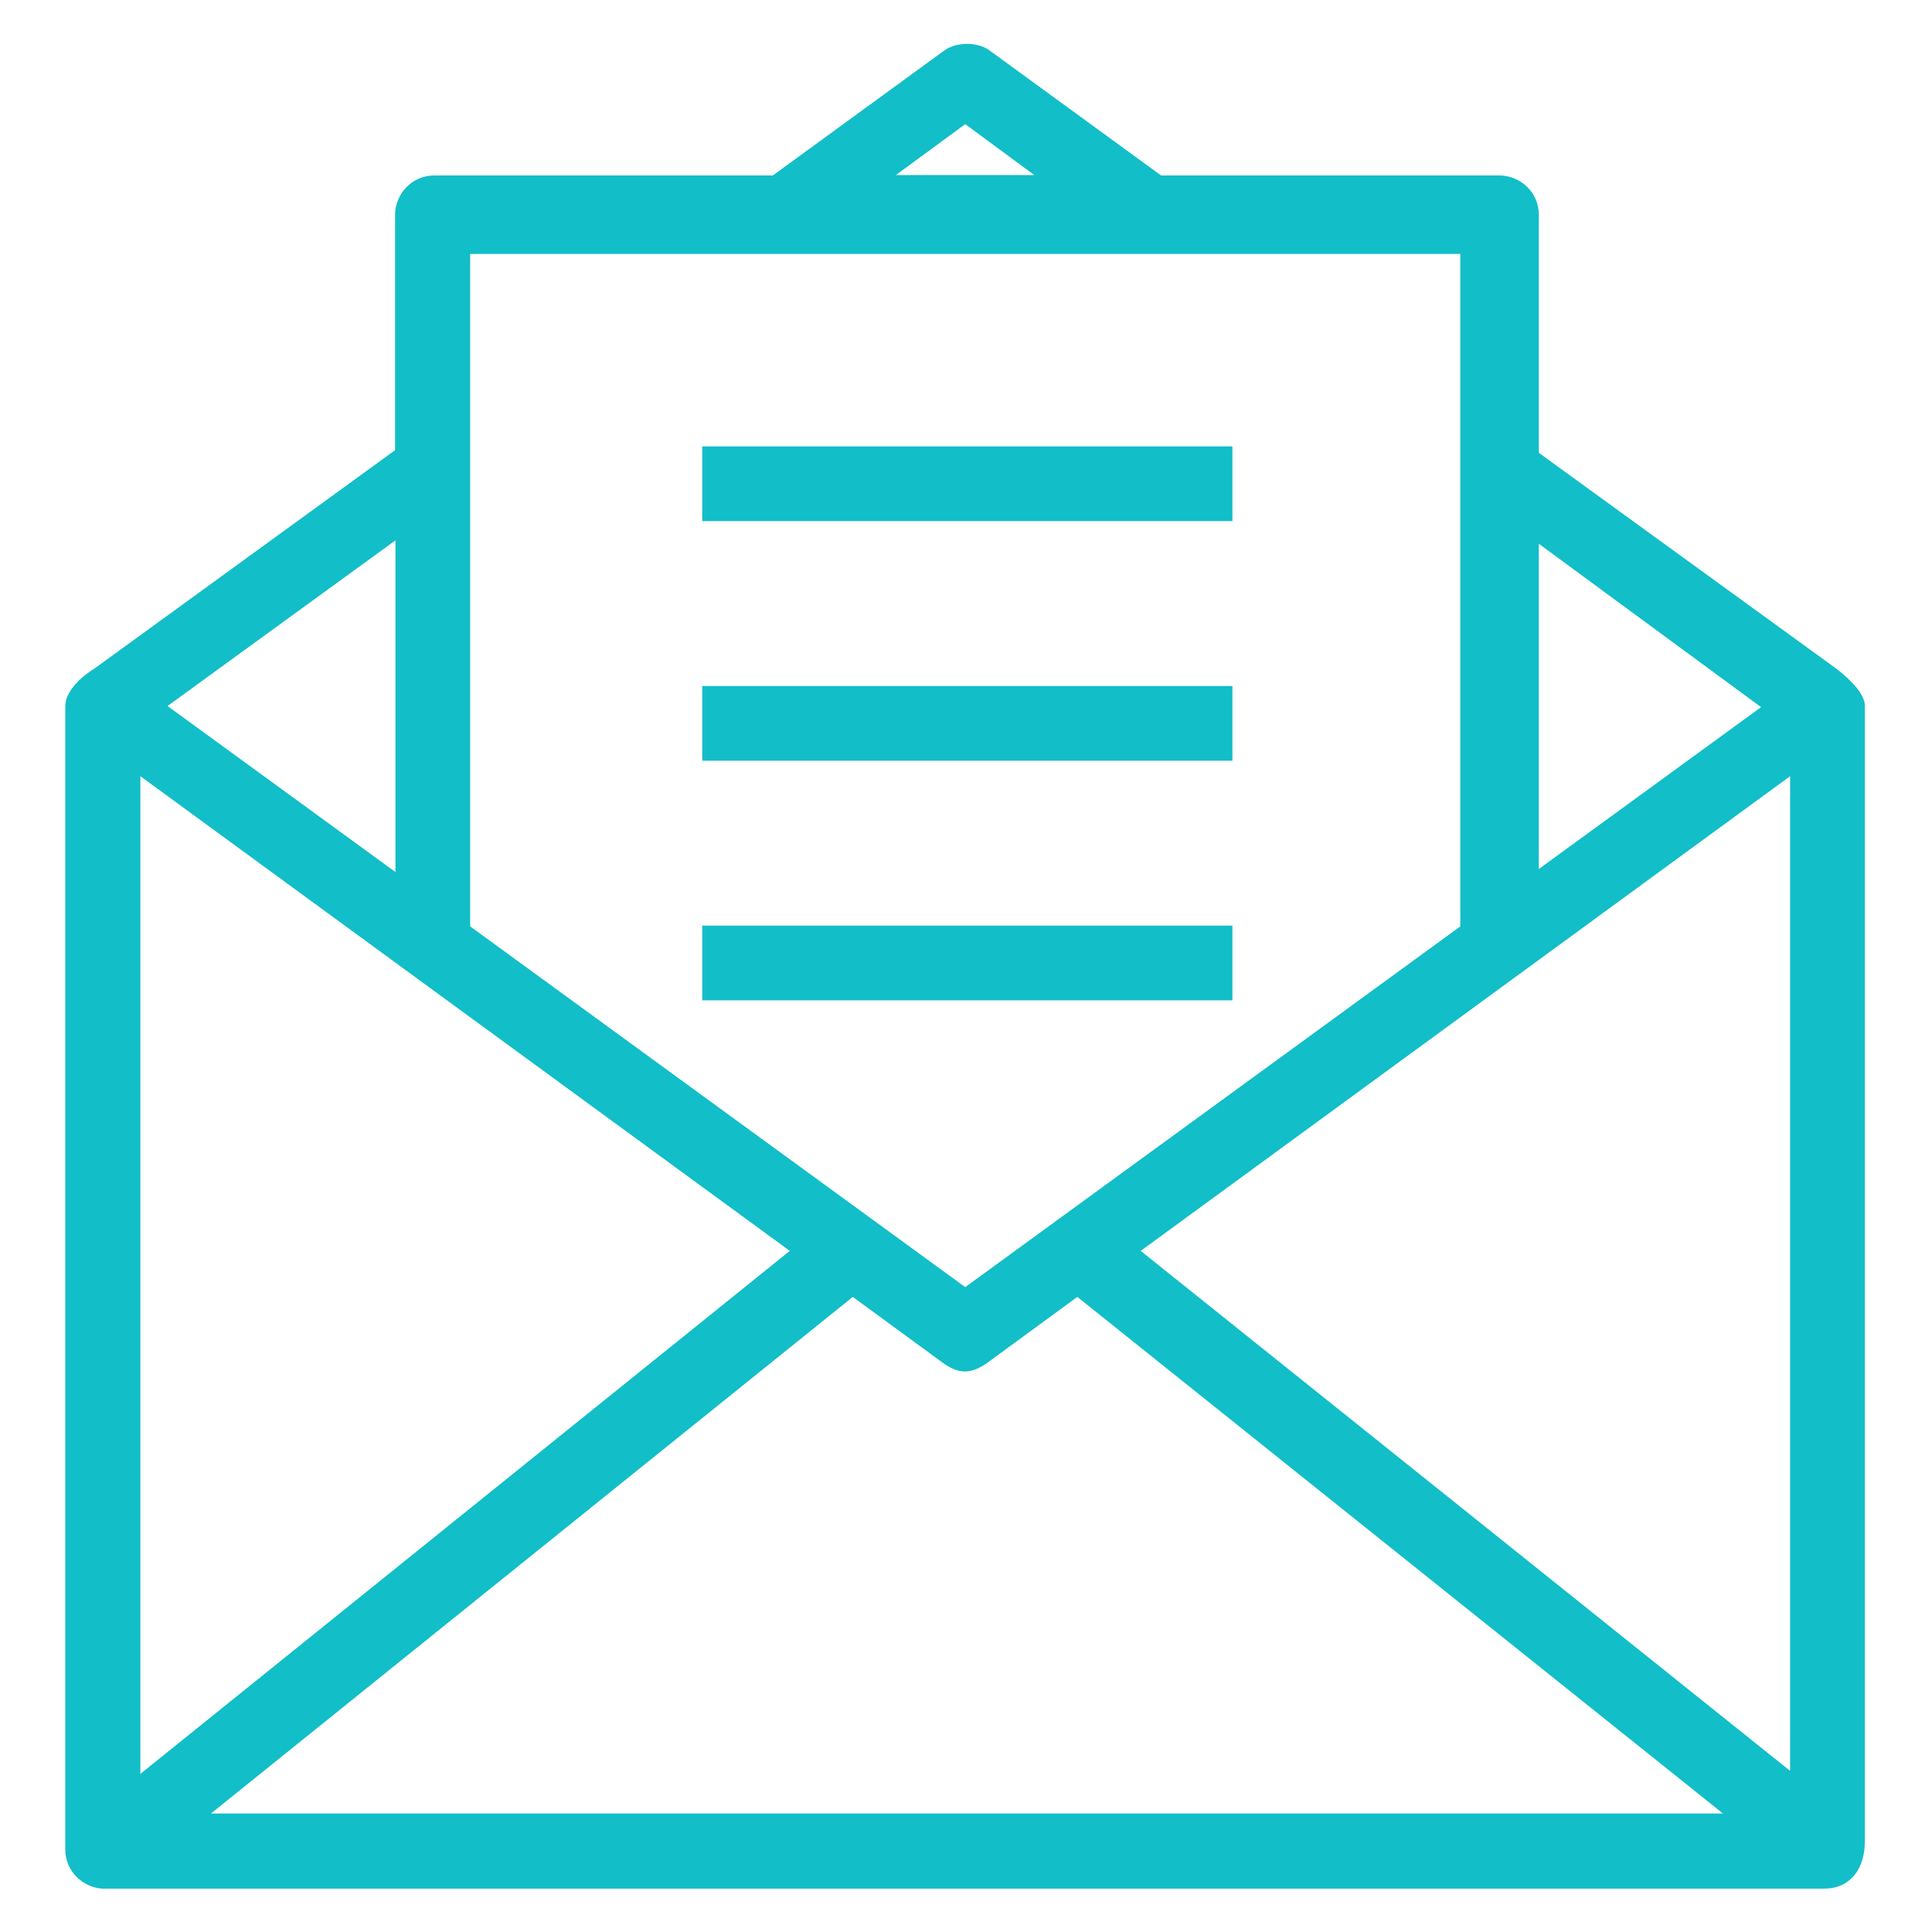 <?xml version="1.0" encoding="utf-8"?>
<!-- Generator: Adobe Illustrator 15.1.0, SVG Export Plug-In . SVG Version: 6.00 Build 0)  -->
<!DOCTYPE svg PUBLIC "-//W3C//DTD SVG 1.1//EN" "http://www.w3.org/Graphics/SVG/1.1/DTD/svg11.dtd">
<svg version="1.1" id="Layer_1" xmlns="http://www.w3.org/2000/svg" xmlns:xlink="http://www.w3.org/1999/xlink" x="0px" y="0px"
	 width="250px" height="250px" viewBox="0 0 250 250" enable-background="new 0 0 250 250" xml:space="preserve">
<g>
	<g>
		<path fill="#12BEC8" d="M241.309,238.281c0,0,0-110.254,0-146.973c0-1.514-1.904-3.418-3.76-4.834l-38.428-27.881V27.783
			c0-3.027-2.539-5.078-5.078-5.078h-43.799L127.93,6.445c-1.514-1.025-4.053-1.025-5.615,0L100,22.705H56.201
			c-3.027,0-5.078,2.539-5.078,5.078v30.469L12.207,86.523c-2.295,1.416-3.76,3.271-3.76,4.834c0,36.963,0,147.949,0,147.949
			c0,2.881,2.295,4.883,4.688,5.078c0.146,0,0.244,0,0.391,0h222.656C239.453,244.336,241.309,241.797,241.309,238.281z
			 M231.641,100.439V229.15l-84.033-67.285L231.641,100.439z M227.881,91.504l-28.76,20.947v-42.09L227.881,91.504z M124.902,16.064
			l8.936,6.592h-17.92L124.902,16.064z M188.965,32.861v87.012l-64.063,46.68l-64.063-46.68V32.861H188.965z M18.164,100.439
			l84.033,61.426l-84.033,67.676V100.439z M51.172,112.842L21.68,91.357l29.492-21.436V112.842z M27.295,234.668l83.057-66.846
			l11.475,8.398c2.197,1.66,3.857,1.66,6.104,0l11.475-8.398l83.545,66.846H27.295z"/>
		<rect x="90.869" y="57.764" fill="#12BEC8" width="68.604" height="9.668"/>
		<rect x="90.869" y="88.77" fill="#12BEC8" width="68.604" height="9.668"/>
		<rect x="90.869" y="119.775" fill="#12BEC8" width="68.604" height="9.668"/>
	</g>
</g>
</svg>
